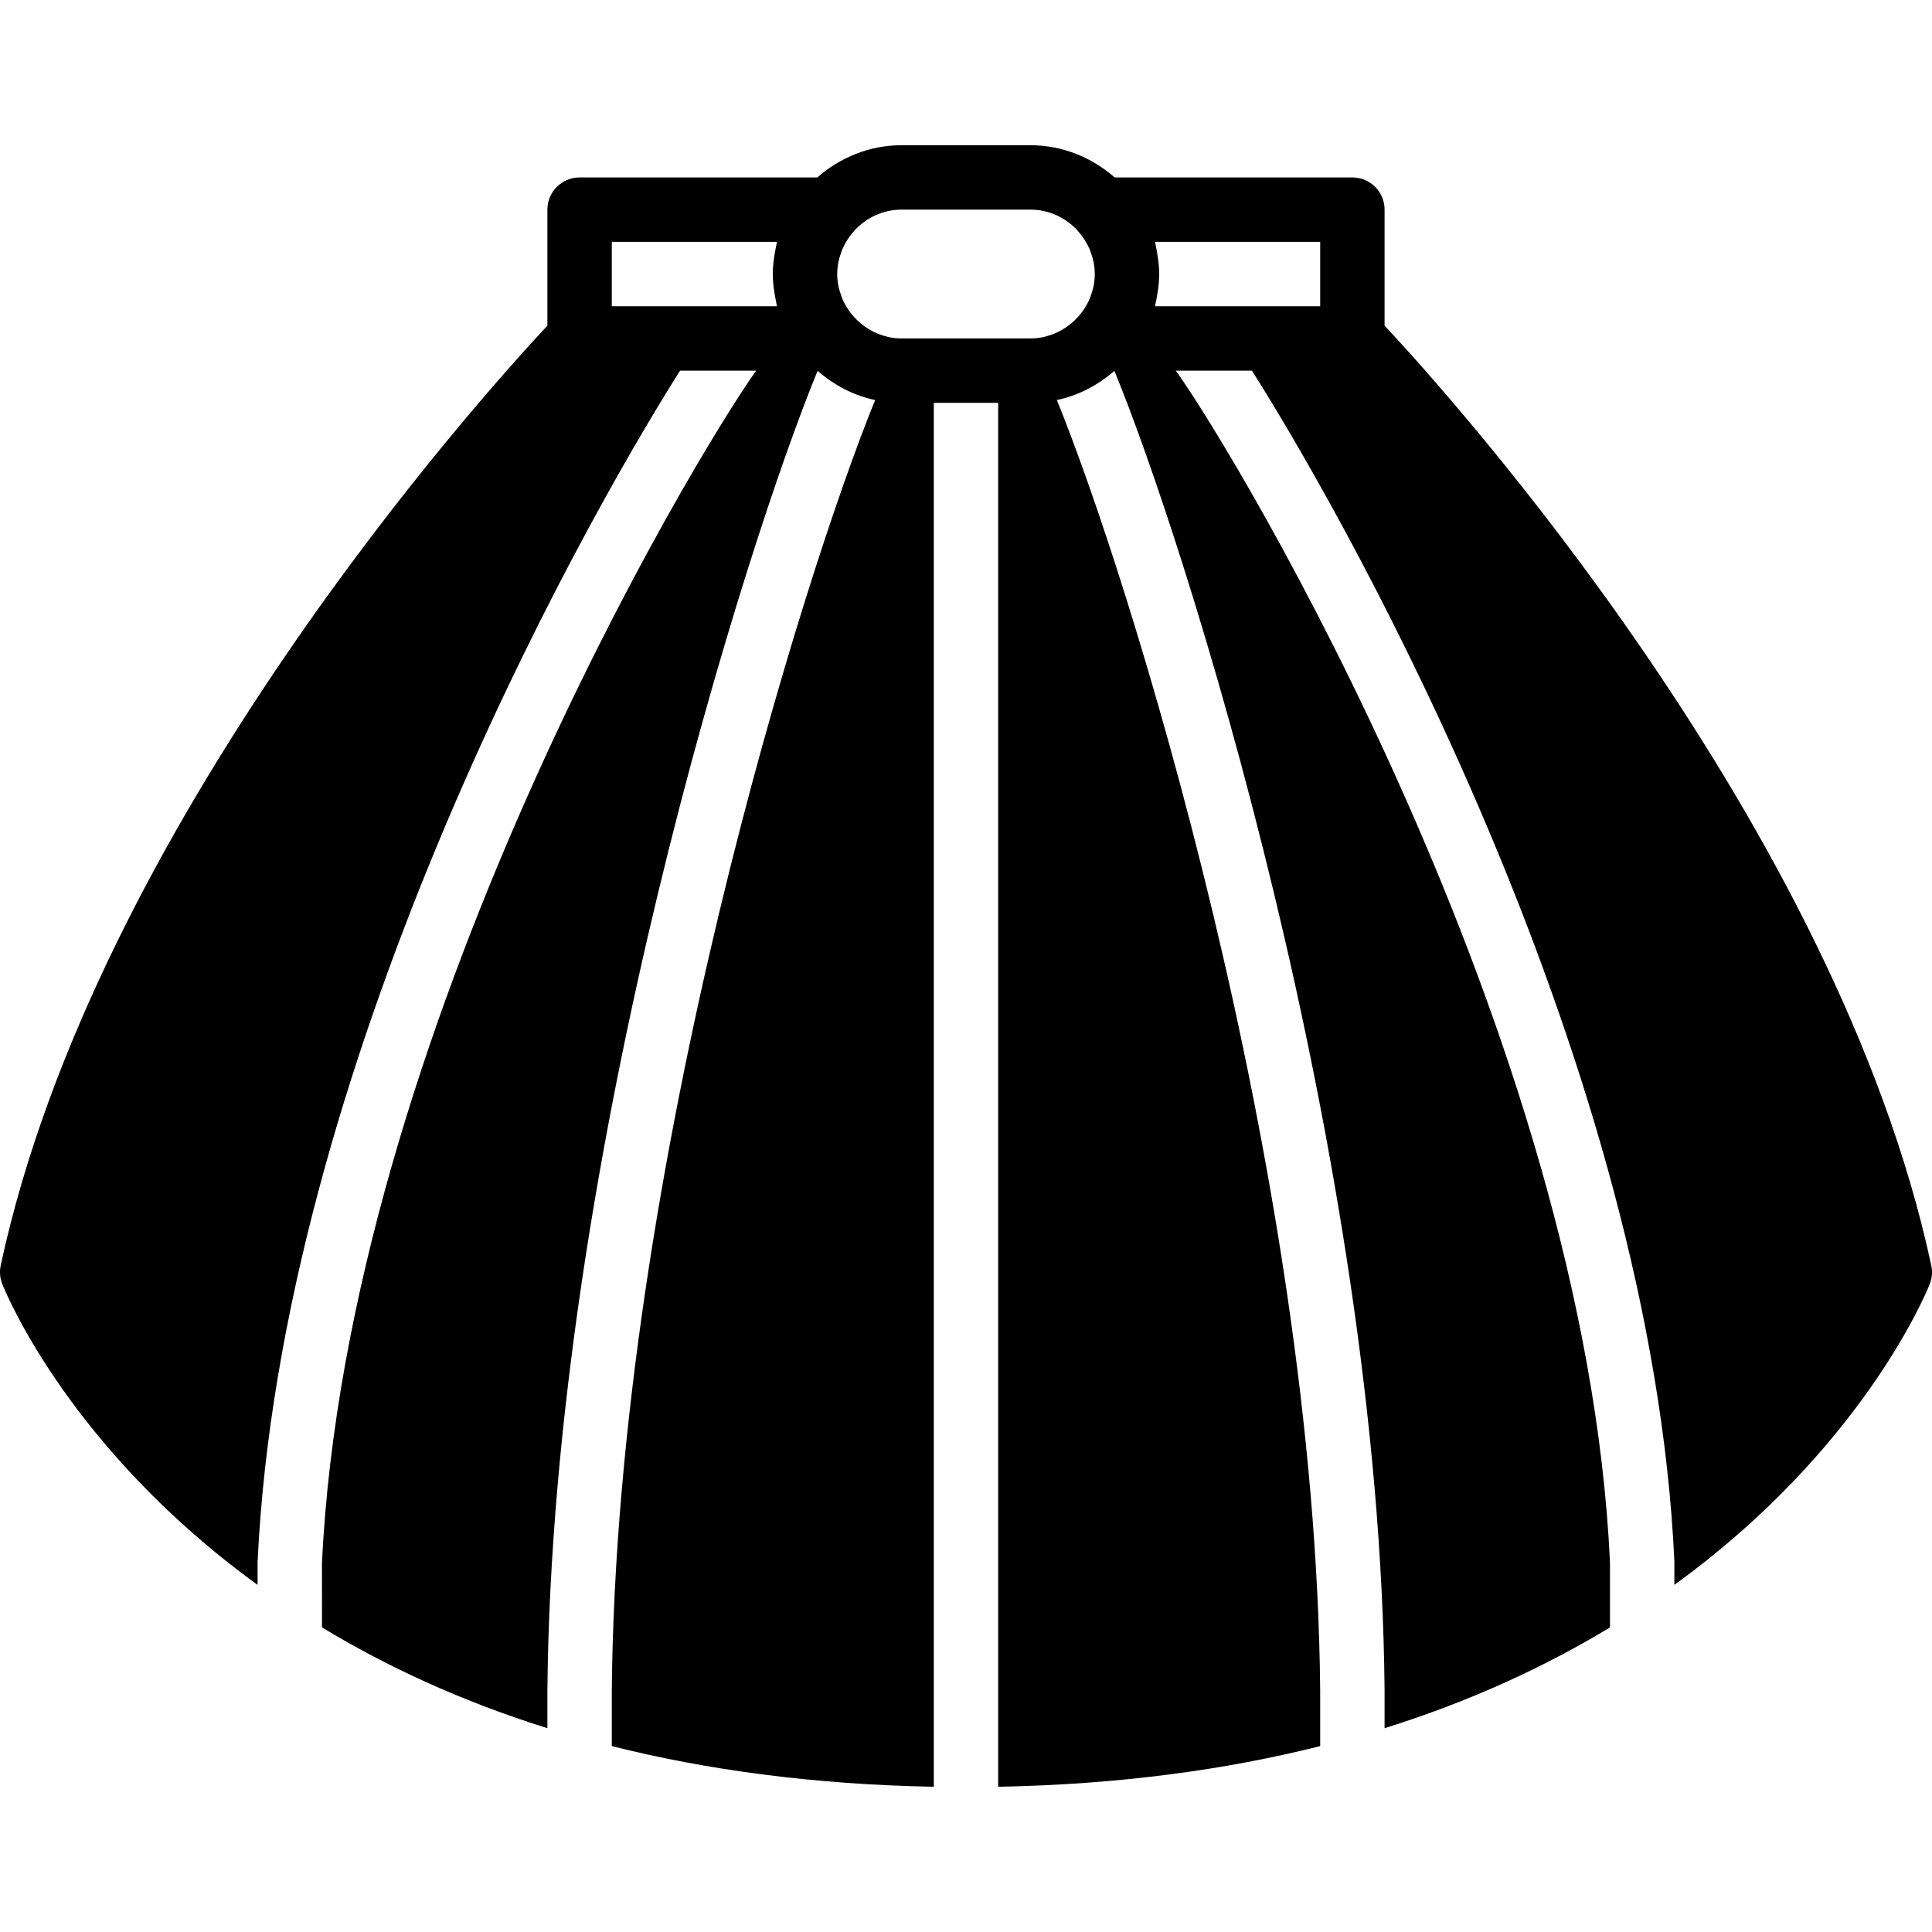 <?xml version="1.0" encoding="iso-8859-1"?>
<!-- Uploaded to: SVG Repo, www.svgrepo.com, Generator: SVG Repo Mixer Tools -->
<svg fill="#000000" height="800px" width="800px" version="1.1" id="Layer_1" xmlns="http://www.w3.org/2000/svg" xmlns:xlink="http://www.w3.org/1999/xlink" 
	 viewBox="0 0 512.003 512.003" xml:space="preserve">
<g>
	<g>
		<path d="M230.868,87.553c-0.009,0-0.026,0-0.043-0.008c0.043,0.026,0.085,0.043,0.128,0.068
			C230.919,87.596,230.902,87.57,230.868,87.553z"/>
	</g>
</g>
<g>
	<g>
		<path d="M511.81,335.37C486.757,218.421,384.092,104.646,366.931,86.299V55.553c0-4.71-3.814-8.533-8.533-8.533h-62.993
			c-5.999-5.239-13.756-8.533-22.34-8.533h-34.133c-8.576,0-16.333,3.294-22.332,8.533h-63.002c-4.71,0-8.533,3.823-8.533,8.533
			v30.746C127.913,104.646,25.248,218.421,0.186,335.37c-0.35,1.655-0.205,3.379,0.427,4.958
			c1.212,3.029,18.338,43.955,67.652,79.684v-6.059C74.349,283.419,151.772,143.25,180.222,98.22h20.181
			c-16.307,22.733-108.552,176.256-115.08,316.134l0.008,16.93c16.777,10.146,36.506,19.439,59.733,26.709v-9.907
			c1.263-142.182,53.009-304.717,71.612-349.798c4.309,3.746,9.464,6.519,15.249,7.731c-18.441,45.09-68.565,203.392-69.794,342.144
			v14.575c24.781,6.238,53.103,10.172,85.333,10.778V106.753h17.067v366.763c32.23-0.606,60.553-4.54,85.333-10.778v-14.652
			c-1.229-138.675-51.345-296.977-69.786-342.067c5.777-1.212,10.94-3.985,15.249-7.731c18.603,45.073,70.349,207.616,71.603,349.73
			v9.975c23.228-7.27,42.957-16.563,59.733-26.701v-17.34C420.154,274.459,327.9,120.936,311.601,98.22h20.181
			c28.45,45.022,105.873,185.139,111.94,315.341v6.451c49.323-35.721,66.458-76.655,67.669-79.684
			C512.024,338.749,512.169,337.025,511.81,335.37z M205.404,78.61c0.102,0.538,0.196,1.075,0.316,1.613
			c0.077,0.307,0.102,0.631,0.188,0.93h-9.634h-34.142V64.087h43.776c-0.085,0.307-0.111,0.631-0.188,0.939
			c-0.119,0.538-0.213,1.067-0.316,1.613c-0.358,1.971-0.606,3.959-0.606,5.982C204.798,74.651,205.046,76.639,205.404,78.61z
			 M289.816,75.803c-0.171,0.845-0.427,1.673-0.725,2.492c-0.043,0.137-0.077,0.273-0.128,0.41
			c-0.751,1.903-1.852,3.686-3.268,5.265h-0.009c-2.423,2.697-5.478,4.48-8.823,5.265c-0.094,0.017-0.179,0.068-0.282,0.085
			c-1.143,0.247-2.321,0.367-3.516,0.367h-16.486h-1.152h-16.495c-1.195,0-2.372-0.119-3.507-0.367
			c-0.102-0.017-0.188-0.068-0.29-0.085c-3.345-0.785-6.391-2.569-8.823-5.257v-0.009c-1.425-1.579-2.526-3.362-3.277-5.265
			c-0.051-0.137-0.077-0.273-0.12-0.41c-0.299-0.819-0.555-1.647-0.725-2.492c-0.196-1.033-0.324-2.091-0.324-3.183
			c0-1.084,0.128-2.142,0.324-3.174c0.171-0.845,0.418-1.672,0.717-2.492c0.051-0.128,0.077-0.273,0.128-0.41
			c0.759-1.903,1.86-3.695,3.285-5.282c0.043-0.051,0.068-0.111,0.111-0.162c3.123-3.388,7.552-5.547,12.501-5.547h34.133
			c4.958,0,9.387,2.159,12.51,5.547c0.043,0.051,0.06,0.111,0.111,0.162c1.425,1.587,2.526,3.379,3.277,5.282
			c0.051,0.137,0.085,0.282,0.128,0.41c0.299,0.819,0.555,1.647,0.725,2.492c0.196,1.033,0.316,2.091,0.316,3.174
			C290.132,73.712,290.012,74.77,289.816,75.803z M349.865,81.153h-43.768c0.077-0.299,0.111-0.623,0.179-0.93
			c0.128-0.538,0.222-1.075,0.316-1.613c0.358-1.971,0.606-3.959,0.606-5.99c0-2.022-0.247-4.011-0.606-5.982
			c-0.094-0.546-0.188-1.075-0.316-1.613c-0.068-0.307-0.102-0.631-0.179-0.939h43.768V81.153z"/>
	</g>
</g>
<g>
	<g>
		<path d="M281.129,87.553c-0.026,0.017-0.043,0.043-0.077,0.06c0.043-0.026,0.085-0.043,0.128-0.068
			C281.163,87.553,281.146,87.553,281.129,87.553z"/>
	</g>
</g>
</svg>